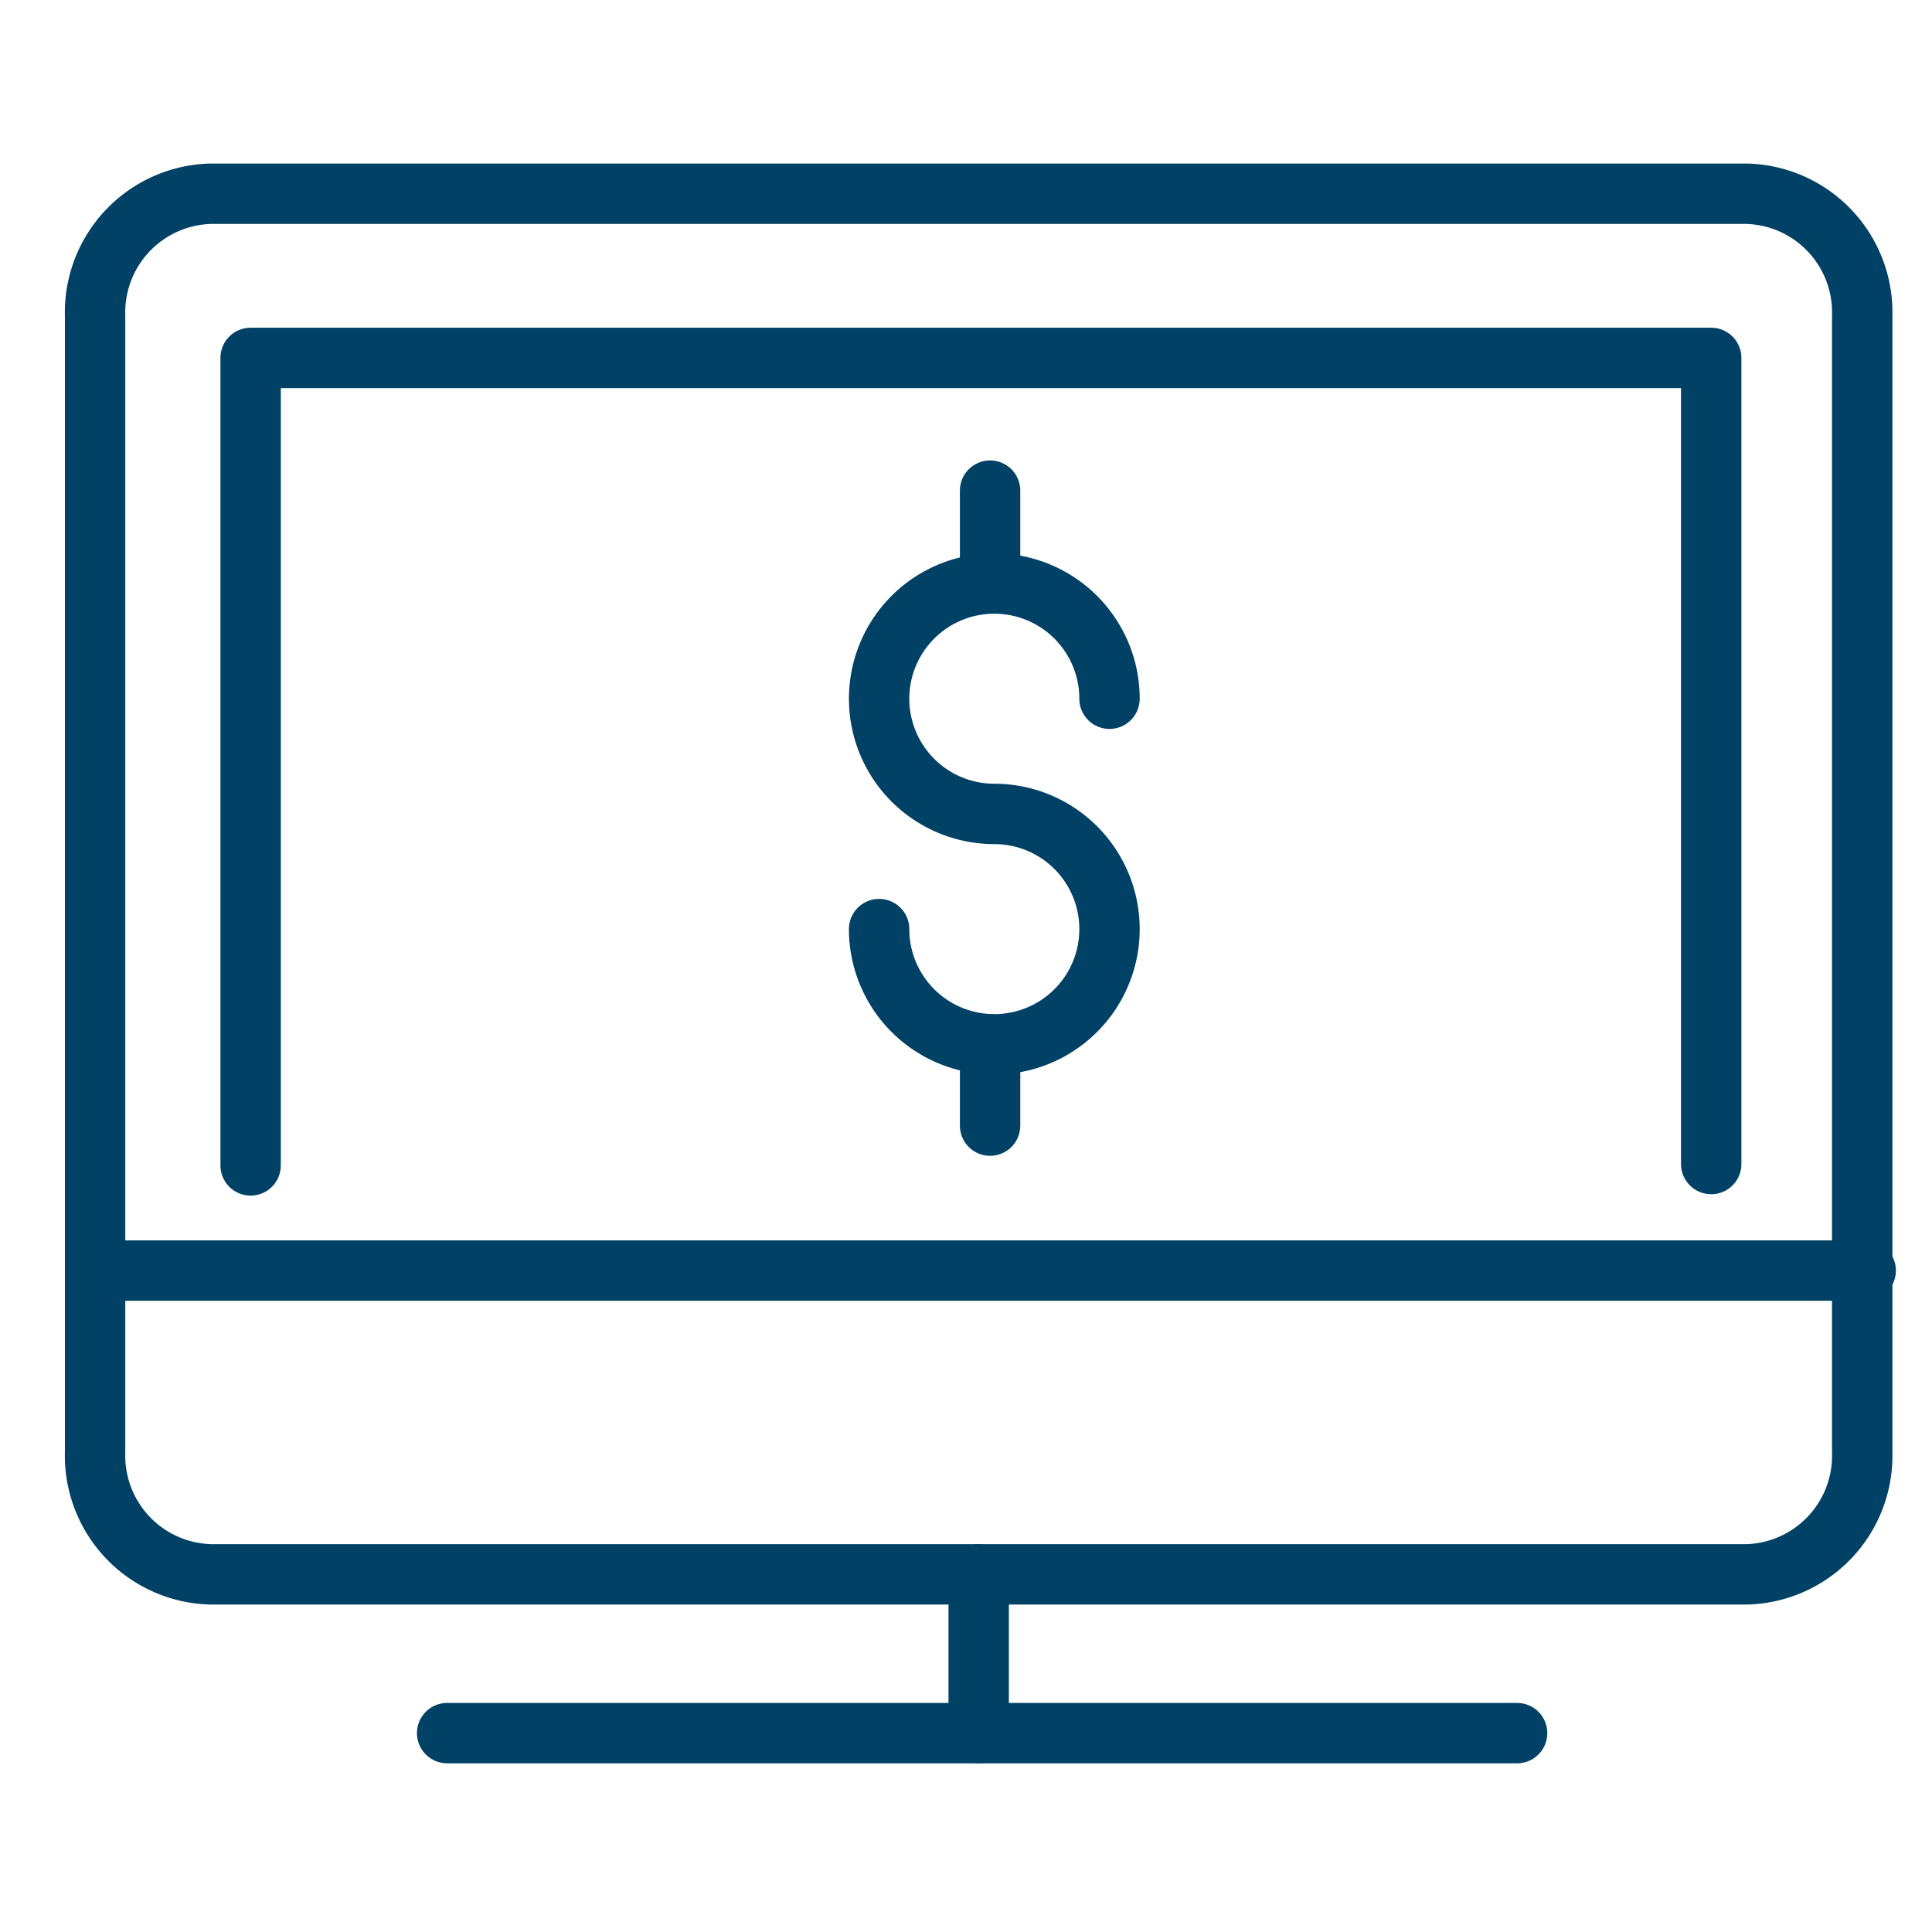 <svg xmlns="http://www.w3.org/2000/svg" xmlns:xlink="http://www.w3.org/1999/xlink" width="32" height="32" viewBox="0 0 32 32">
  <defs>
    <symbol id="a" data-name="48x48_Guide" viewBox="0 0 32 32">
      <g opacity="0">
        <rect width="32" height="32" fill="#ccc" opacity="0.5"/>
        <rect x="1.011" y="1.011" width="30" height="30" fill="red" opacity="0.25"/>
      </g>
    </symbol>
  </defs>
  <title>ANZeGate--ANZHostedPaymentPage_32_Icon</title>
  <use width="32" height="32" xlink:href="#a"/>
  <path d="M30.844,24.059A1.965,1.965,0,0,1,28.936,26.076H3.484a1.966,1.966,0,0,1-1.909-2.017V5.227A1.966,1.966,0,0,1,3.484,3.209H28.936A1.965,1.965,0,0,1,30.844,5.227Z" fill="none" stroke="#004165" stroke-linecap="round" stroke-linejoin="round"/>
  <line x1="7.406" y1="28.706" x2="25.128" y2="28.706" fill="none" stroke="#004165" stroke-linecap="round" stroke-linejoin="round"/>
  <line x1="16.21" y1="26.076" x2="16.21" y2="28.706" fill="none" stroke="#004165" stroke-linecap="round" stroke-linejoin="round"/>
  <line x1="1.632" y1="21.045" x2="30.902" y2="21.045" fill="none" stroke="#004165" stroke-linecap="round" stroke-linejoin="round"/>
  <g>
    <path d="M14.561,15.389a1.908,1.908,0,1,0,1.908-1.908,1.908,1.908,0,1,1,1.908-1.908" fill="none" stroke="#004165" stroke-linecap="round" stroke-linejoin="round"/>
    <line x1="16.399" y1="8.126" x2="16.399" y2="9.503" fill="none" stroke="#004165" stroke-linecap="round" stroke-linejoin="round"/>
    <line x1="16.399" y1="17.297" x2="16.399" y2="18.644" fill="none" stroke="#004165" stroke-linecap="round" stroke-linejoin="round"/>
  </g>
  <polyline points="28.343 19.28 28.343 5.928 4.151 5.928 4.151 19.303" fill="none" stroke="#004165" stroke-linecap="round" stroke-linejoin="round"/>
</svg>
